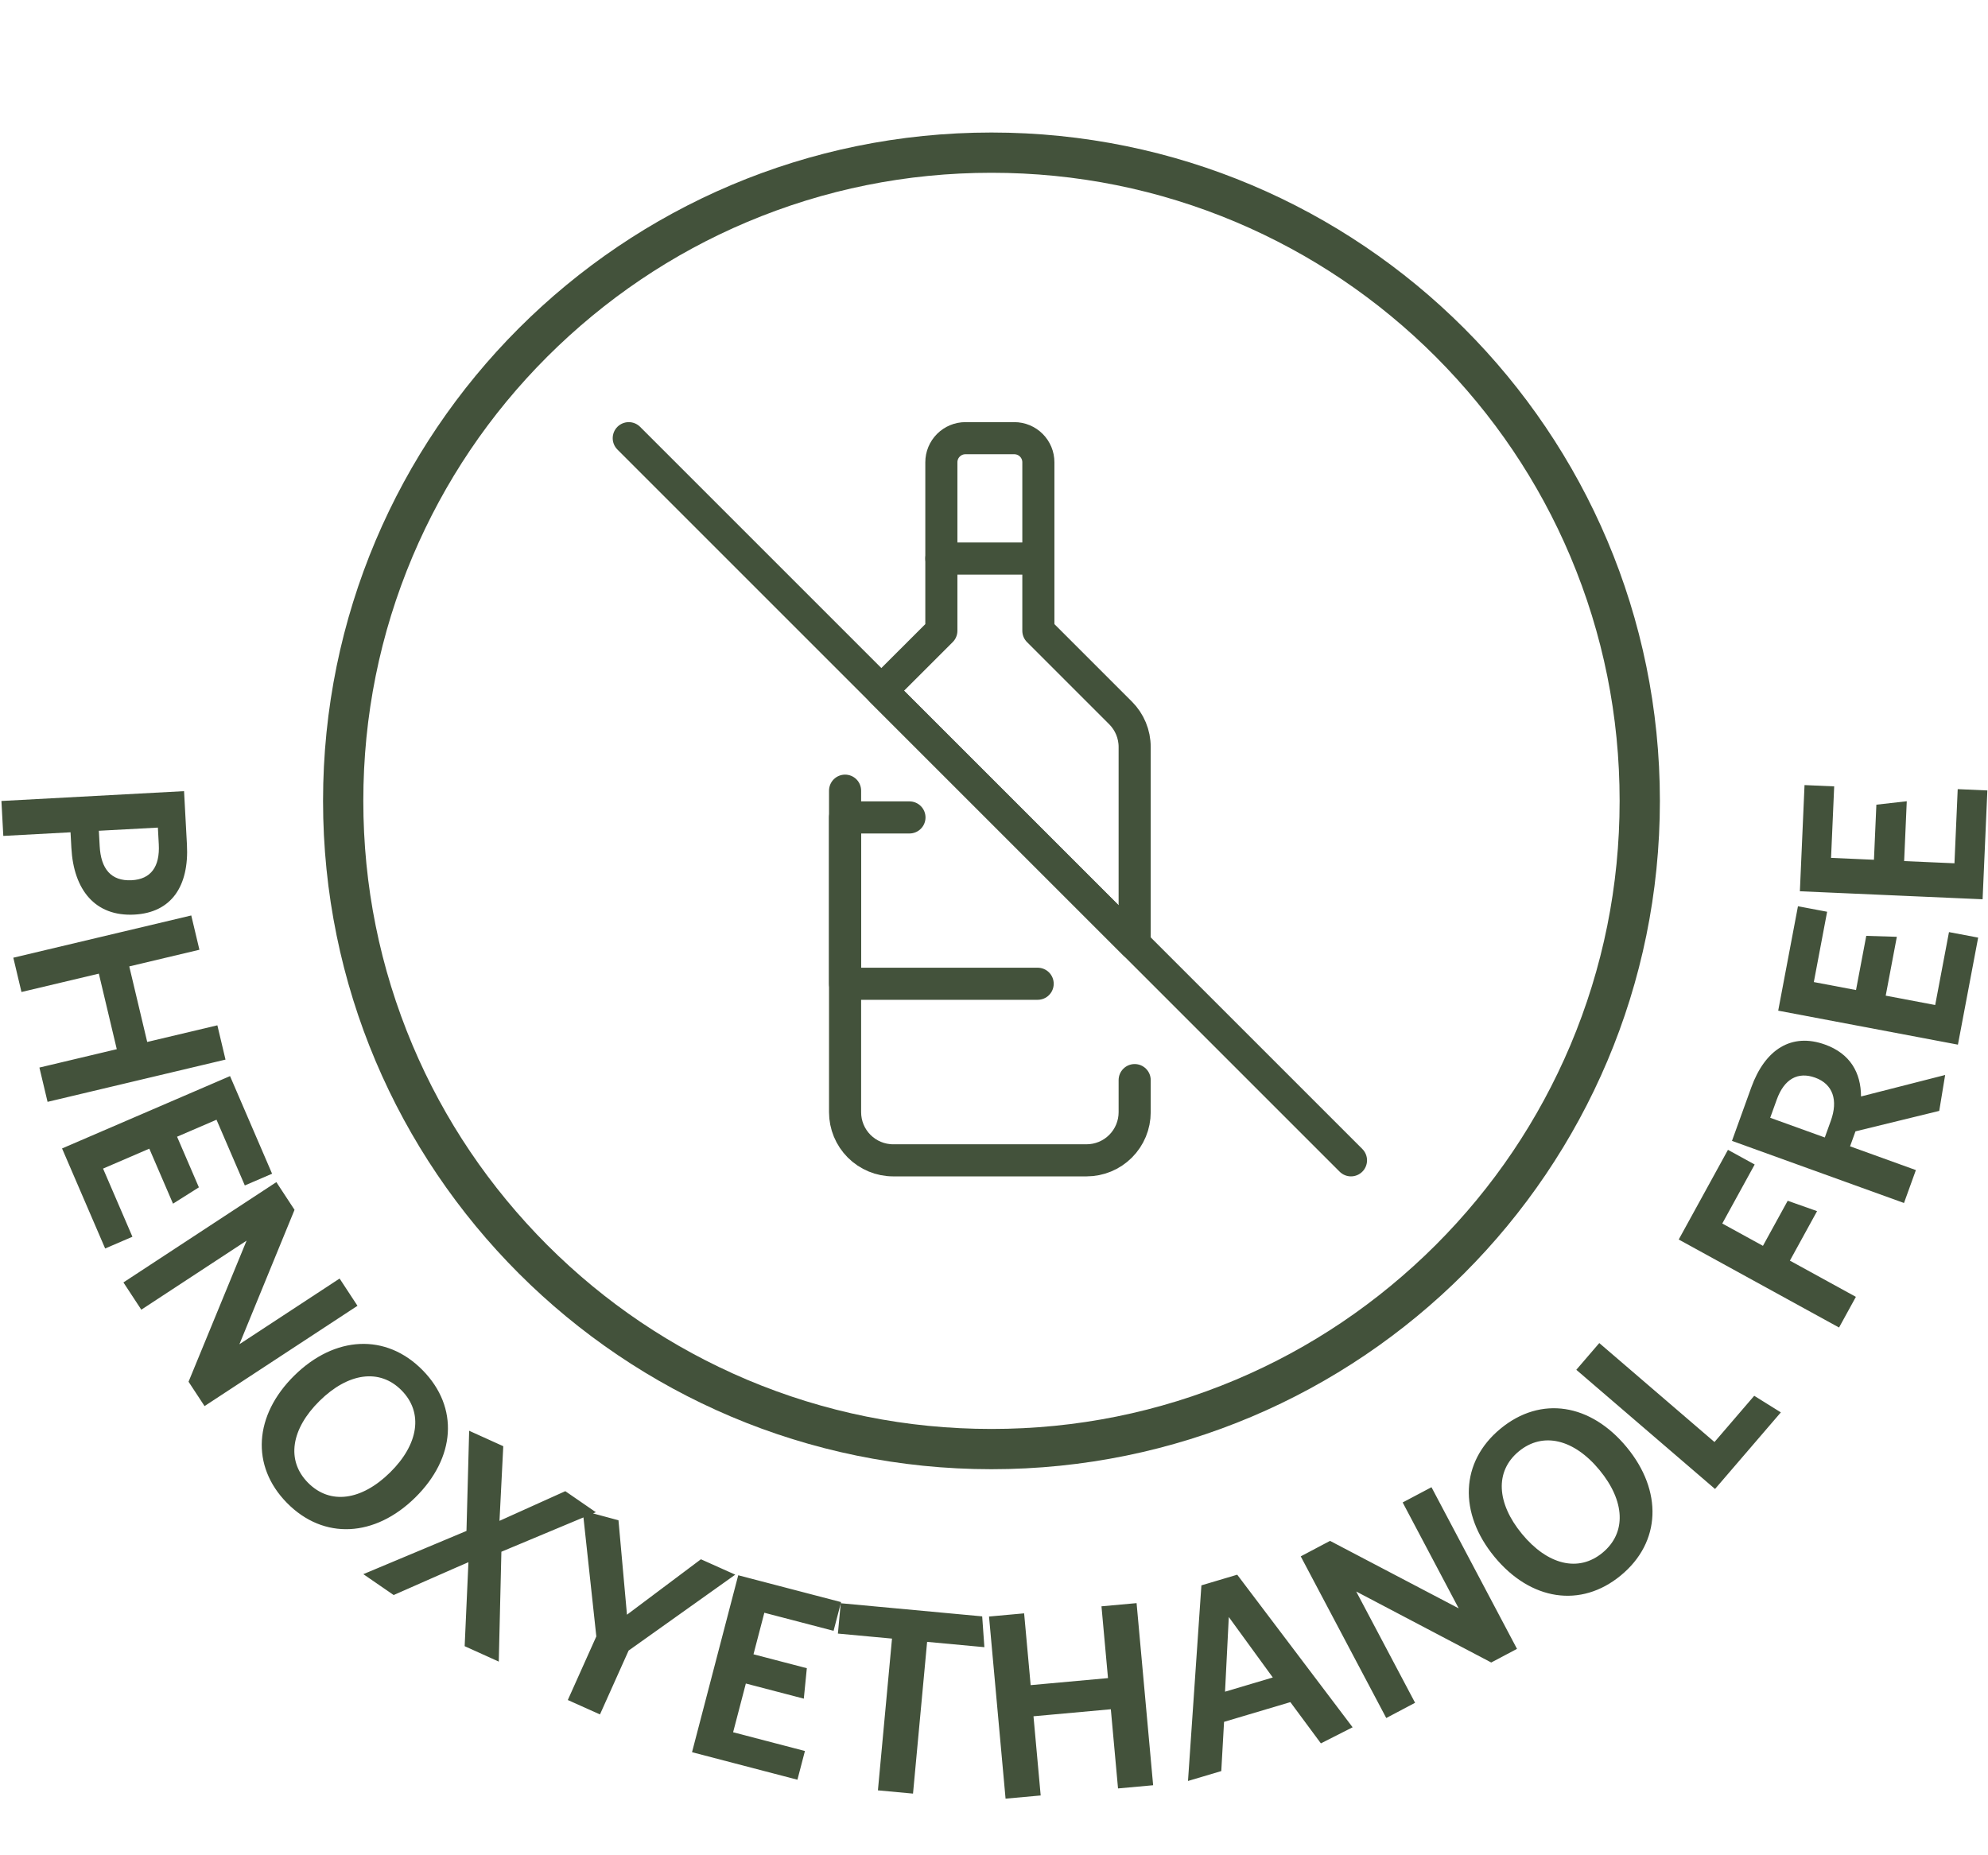 <svg xmlns="http://www.w3.org/2000/svg" fill="none" viewBox="0 0 240 224" height="224" width="240">
<path fill="#43523B" d="M119.694 20.861C109.447 20.861 99.53 22.864 90.177 26.811C81.155 30.622 73.047 36.106 66.066 43.067C59.105 50.028 53.641 58.136 49.811 67.178C45.864 76.531 43.861 86.447 43.861 96.694C43.861 106.942 45.864 116.858 49.811 126.211C53.622 135.233 59.105 143.342 66.066 150.322C73.028 157.283 81.136 162.747 90.177 166.578C99.53 170.525 109.447 172.528 119.694 172.528C129.941 172.528 139.858 170.525 149.211 166.578C158.233 162.767 166.341 157.283 173.322 150.322C180.283 143.361 185.747 135.253 189.578 126.211C193.525 116.858 195.528 106.942 195.528 96.694C195.528 86.447 193.525 76.531 189.578 67.178C185.766 58.156 180.283 50.047 173.322 43.067C166.361 36.106 158.253 30.642 149.211 26.811C139.858 22.864 129.941 20.861 119.694 20.861ZM119.694 16C164.261 16 200.389 52.128 200.389 96.694C200.389 141.261 164.261 177.389 119.694 177.389C75.127 177.389 39 141.261 39 96.694C39 52.128 75.127 16 119.694 16Z"></path>
<path stroke-linejoin="round" stroke-linecap="round" stroke-width="3.875" stroke="#43523B" d="M75.906 52.905L163.096 140.095"></path>
<path stroke-linejoin="round" stroke-linecap="round" stroke-width="3.875" stroke="#43523B" d="M113.646 67.436H125.271"></path>
<path stroke-linejoin="round" stroke-linecap="round" stroke-width="3.875" stroke="#43523B" d="M102.021 95.463V134.283C102.021 135.825 102.633 137.304 103.723 138.394C104.813 139.484 106.292 140.096 107.833 140.096H131.169C131.932 140.096 132.688 139.946 133.393 139.654C134.099 139.362 134.739 138.933 135.279 138.394C135.819 137.854 136.247 137.213 136.539 136.508C136.831 135.803 136.982 135.047 136.982 134.283V130.408"></path>
<path stroke-linejoin="round" stroke-linecap="round" stroke-width="3.875" stroke="#43523B" d="M125.356 76.156V55.812C125.356 55.041 125.05 54.302 124.505 53.757C123.96 53.212 123.22 52.905 122.45 52.905H116.552C115.781 52.905 115.042 53.212 114.497 53.757C113.952 54.302 113.645 55.041 113.645 55.812V76.156L106.399 83.398L136.981 113.98V90.187C136.981 88.647 136.369 87.169 135.28 86.08L125.356 76.156Z"></path>
<path stroke-linejoin="round" stroke-linecap="round" stroke-width="3.875" stroke="#43523B" d="M125.271 118.776H102.021V98.695H109.794"></path>
<path fill="#43523B" d="M16.229 110.425C11.468 110.681 8.889 107.423 8.617 102.375L8.515 100.489L0.399 100.926L0.172 96.708L22.22 95.521L22.568 101.976C22.839 107.025 20.67 110.186 16.229 110.425ZM15.909 106.276C18.21 106.152 19.315 104.651 19.169 101.935L19.06 99.922L11.934 100.305L12.034 102.159C12.18 104.875 13.385 106.412 15.909 106.276ZM5.742 133.035L4.758 128.895L14.098 126.676L11.932 117.554L2.592 119.772L1.608 115.631L23.091 110.53L24.074 114.67L15.606 116.682L17.772 125.804L26.241 123.793L27.224 127.933L5.742 133.035ZM12.695 150.74L7.492 138.661L27.771 129.925L32.847 141.711L29.556 143.128L26.138 135.193L21.377 137.244L24.01 143.357L20.887 145.329L18.026 138.687L12.442 141.093L15.987 149.322L12.695 150.74ZM24.694 169.768L22.763 166.825L29.769 149.792L17.059 158.128L14.9 154.837L33.363 142.727L35.557 146.072L28.903 162.3L40.998 154.367L43.156 157.658L24.694 169.768ZM50.13 180.807C45.275 185.591 39.094 185.975 34.647 181.462C30.245 176.994 30.675 170.865 35.53 166.081C40.407 161.275 46.587 160.936 51.012 165.426C55.459 169.939 54.984 176.023 50.13 180.807ZM47.097 177.775C50.539 174.383 51.133 170.564 48.482 167.874C45.832 165.184 42.026 165.745 38.585 169.136C35.143 172.528 34.526 176.325 37.177 179.014C39.85 181.727 43.655 181.166 47.097 177.775ZM56.315 184.841L56.639 172.747L60.757 174.611L60.301 183.623L68.246 180.041L71.936 182.582L60.529 187.354L60.214 200.619L56.096 198.755L56.551 188.617C56.569 188.59 47.526 192.581 47.526 192.581L43.863 190.059L56.315 184.841ZM88.765 190.121L75.888 199.287L72.431 206.996L68.548 205.255L71.991 197.575L70.348 182.39L74.665 183.554L75.691 194.956L84.618 188.262L88.765 190.121ZM96.269 214.879L83.544 211.555L89.123 190.192L101.539 193.434L100.633 196.902L92.274 194.719L90.964 199.735L97.404 201.416L97.039 205.092L90.042 203.264L88.505 209.147L97.175 211.411L96.269 214.879ZM118.839 198.876L111.925 198.234L110.223 216.555L105.986 216.162L107.687 197.84L101.155 197.234L101.496 193.57L118.574 195.156L118.839 198.876ZM139.212 215.546L134.973 215.931L134.104 206.371L124.767 207.219L125.636 216.78L121.397 217.165L119.399 195.176L123.637 194.791L124.425 203.459L133.762 202.61L132.975 193.942L137.213 193.557L139.212 215.546ZM163.293 208.548L159.463 210.489L155.778 205.51L147.773 207.892L147.438 213.835L143.42 215.03L145.038 191.412L149.362 190.125L163.293 208.548ZM153.657 202.535L148.346 195.235L147.891 204.251L153.657 202.535ZM183.139 199.08L180.028 200.726L163.727 192.153L170.835 205.589L167.355 207.429L157.031 187.911L160.567 186.041L176.099 194.188L169.336 181.403L172.815 179.562L183.139 199.08ZM196.384 174.733C200.722 179.99 200.561 186.181 195.674 190.213C190.836 194.205 184.769 193.237 180.431 187.98C176.073 182.698 176.279 176.512 181.141 172.5C186.028 168.467 192.046 169.476 196.384 174.733ZM193.097 177.487C190.022 173.76 186.269 172.832 183.357 175.235C180.444 177.638 180.668 181.479 183.743 185.206C186.818 188.933 190.546 189.881 193.459 187.478C196.396 185.054 196.173 181.214 193.097 177.487ZM214.992 170.527L207.046 179.775L190.299 165.385L193.073 162.157L206.98 174.107L211.777 168.524L214.992 170.527ZM211.833 140.6L207.921 147.725L212.83 150.419L215.818 144.977L219.364 146.231L216.084 152.206L224.051 156.579L222.018 160.282L202.663 149.656L208.607 138.829L211.833 140.6ZM219.13 130.111C217.053 129.361 215.401 130.261 214.499 132.759L213.706 134.957L220.297 137.337L221.025 135.32C221.916 132.852 221.297 130.893 219.13 130.111ZM224.671 132.384L234.827 129.791L234.113 134.126L224 136.598L223.348 138.404L231.294 141.273L229.859 145.246L209.091 137.747L211.417 131.306C213.091 126.671 216.299 124.666 220.332 126.122C223.342 127.209 224.662 129.489 224.671 132.384ZM238.812 113.205L236.368 126.128L214.672 122.025L217.057 109.417L220.578 110.083L218.973 118.572L224.066 119.536L225.303 112.995L228.995 113.107L227.651 120.213L233.625 121.343L235.29 112.539L238.812 113.205ZM239.924 95.436L239.348 108.576L217.289 107.609L217.851 94.789L221.431 94.946L221.053 103.578L226.232 103.805L226.524 97.155L230.193 96.74L229.877 103.965L235.951 104.231L236.343 95.279L239.924 95.436Z"></path>
</svg>
